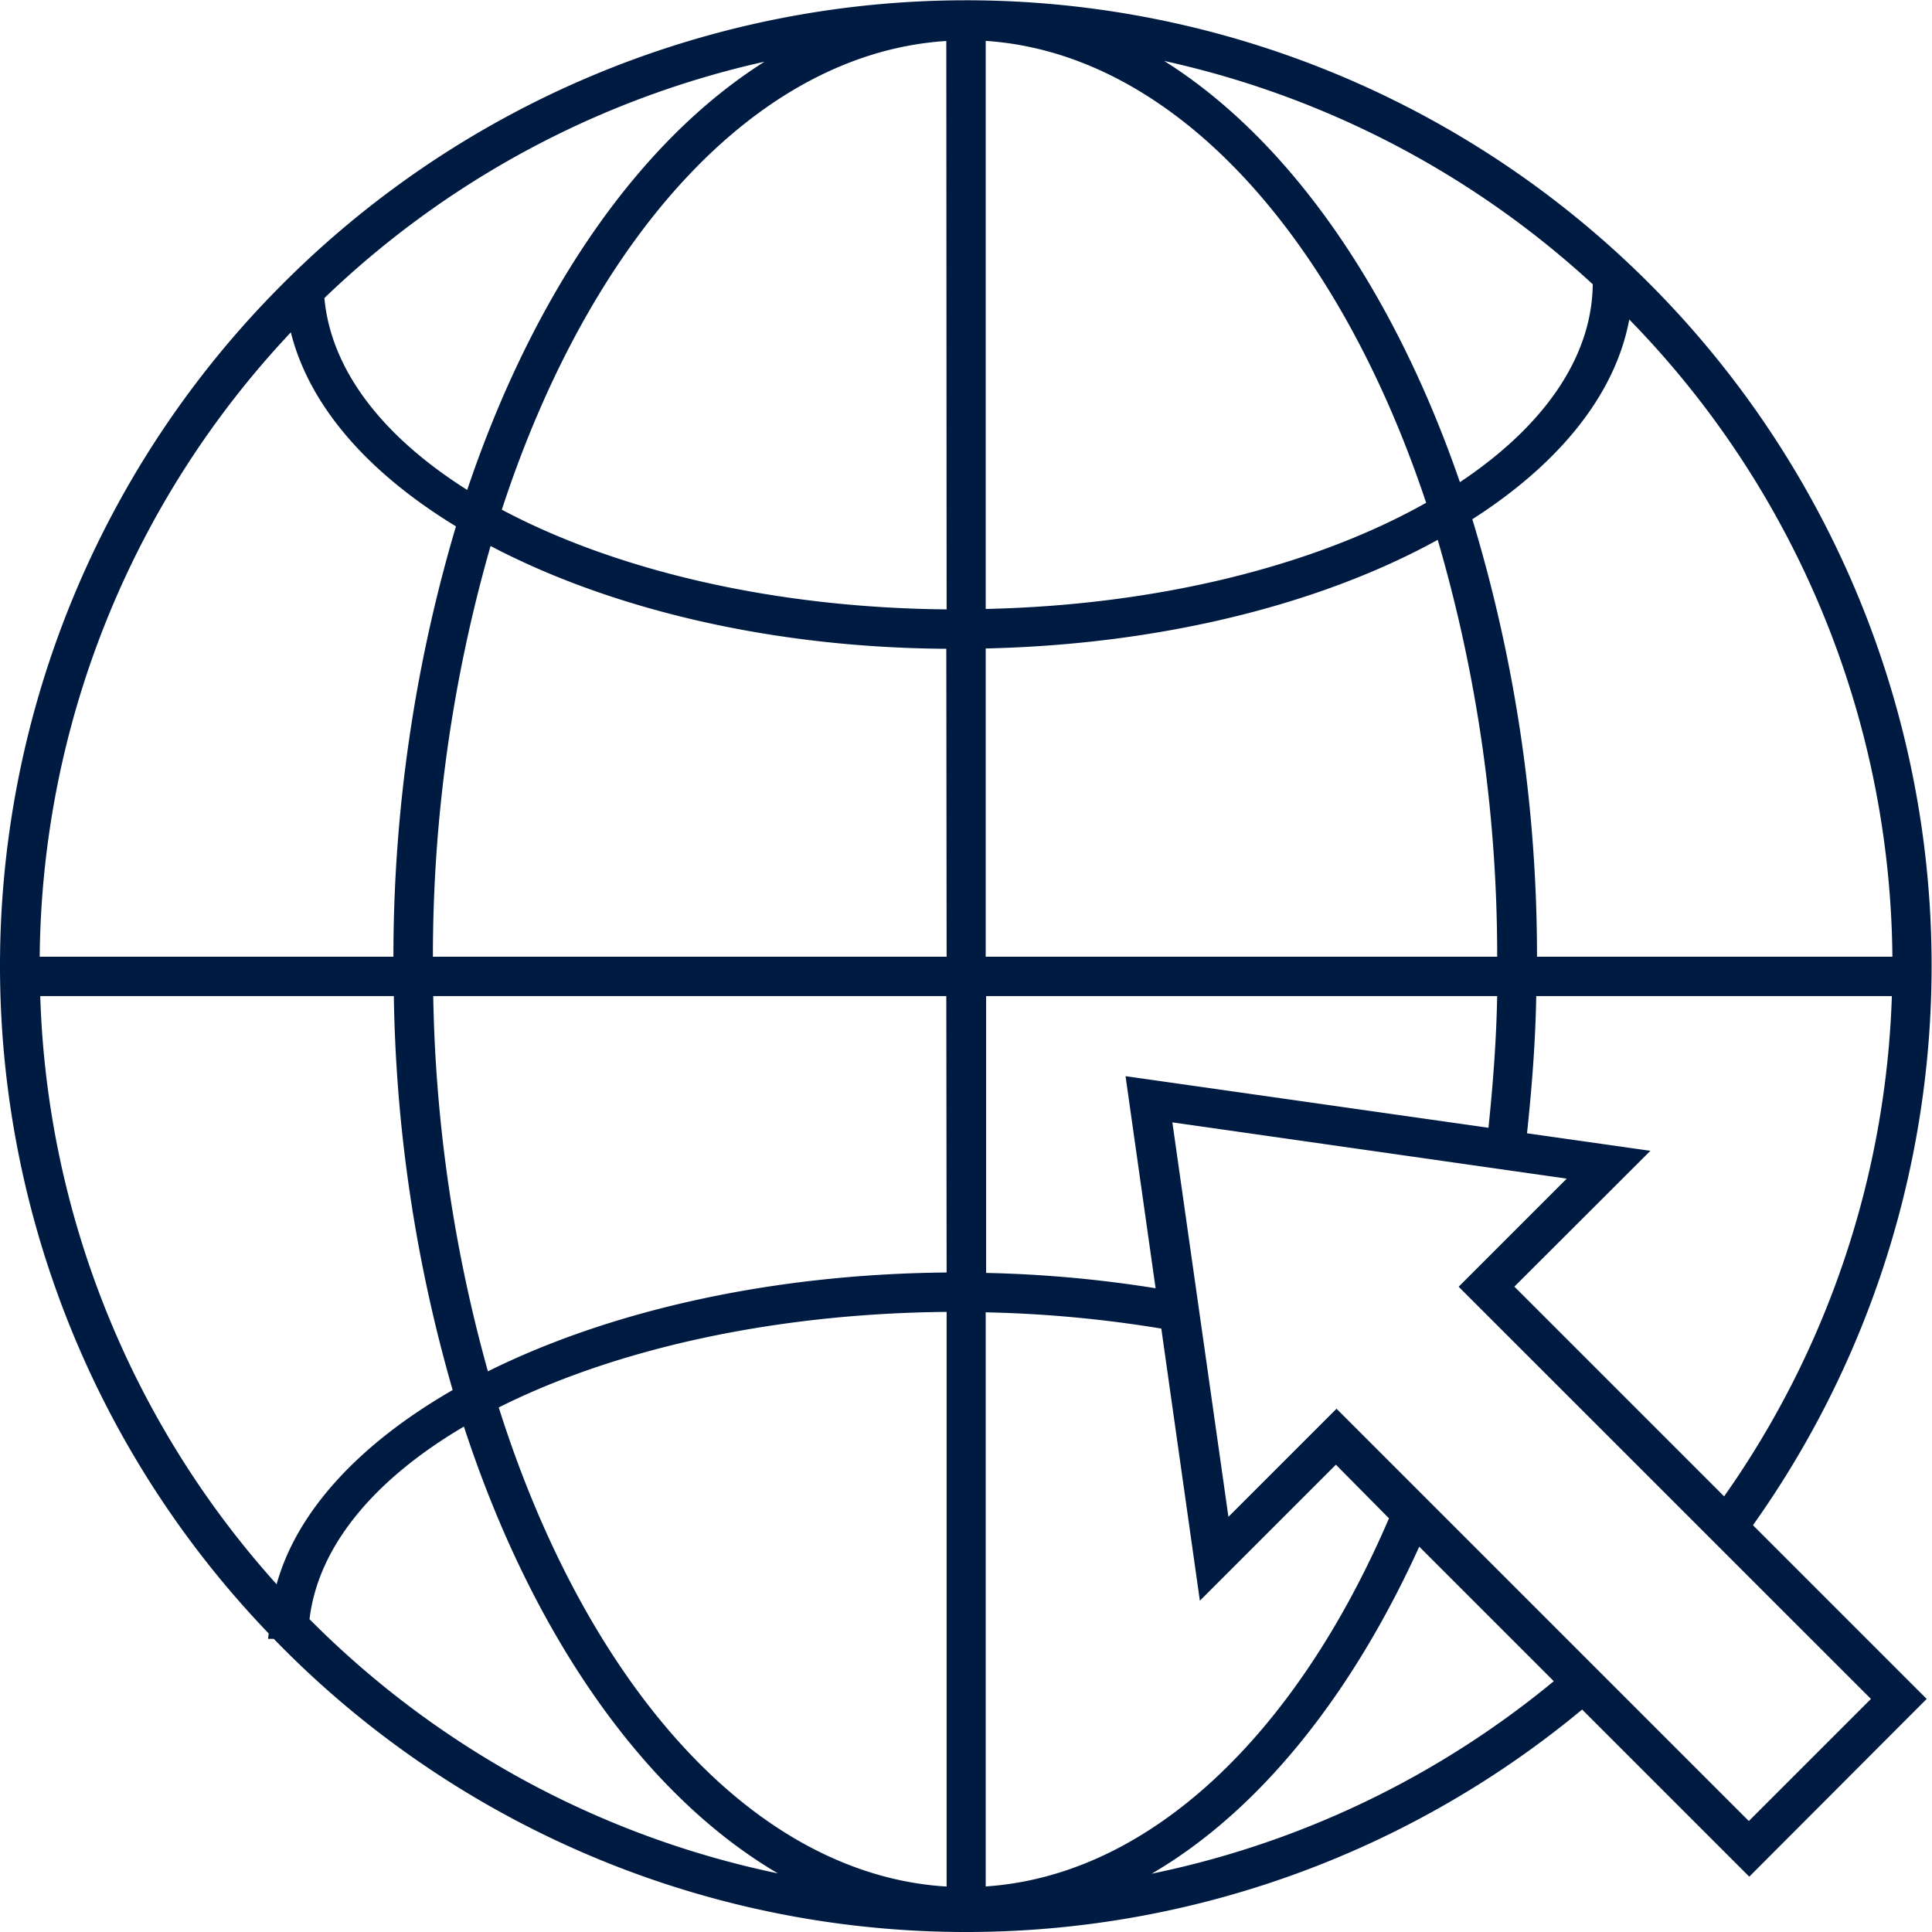 <svg xmlns="http://www.w3.org/2000/svg" viewBox="0 0 181.95 181.95"><defs><style>.cls-1{fill:#001b41;}</style></defs><title>icon2MDK</title><g id="Layer_2" data-name="Layer 2"><g id="Layer_1-2" data-name="Layer 1"><path class="cls-1" d="M155.43,108.38l-11.62-1.65c.45-4.23.79-8.51.87-12.92h33.49a86.63,86.63,0,0,1-15.81,47.13l2.72,2.71A90.92,90.92,0,0,0,26.76,26.6h0v0A90.77,90.77,0,0,0,25.3,153.83c0,.17-.05.34-.05.51h.53A90.8,90.8,0,0,0,149,161l-2.67-2.67a86.91,86.91,0,0,1-37.87,18.13c10.11-5.89,18.82-16.76,25.2-30.8l31.08,31.08L181.45,160l-38.83-38.83ZM72,5.81c-11.89,7.51-21.8,21.92-28,40.33-7.92-5-12.82-11.24-13.45-18.07A87.14,87.14,0,0,1,72,5.81ZM27.39,31.3c1.76,7,7.33,13.26,15.55,18.27A142.58,142.58,0,0,0,37.05,90.1H3.74A86.89,86.89,0,0,1,27.39,31.3ZM3.79,93.81h33.3a141.43,141.43,0,0,0,5.54,37.1C34,135.88,28,142.2,26.05,149.2A86.81,86.81,0,0,1,3.79,93.81Zm25.36,58.68c.82-6.9,6.13-13.19,14.54-18.14C50.07,153.87,60.6,169,73.26,176.43A87.19,87.19,0,0,1,29.15,152.49Zm60,25.18c-18.17-1.1-33.92-19-42.18-45.12,10.85-5.45,25.74-8.85,42.18-9Zm0-57.83c-16.69.15-31.83,3.66-43.2,9.31A140.34,140.34,0,0,1,40.8,93.81H89.12Zm0-29.74H40.77A140.12,140.12,0,0,1,46.2,51.42C57.37,57.29,72.47,61,89.12,61.1Zm0-32.71C72.7,57.24,57.9,53.66,47.26,48c8.35-25.54,23.92-43,41.86-44.14Zm89.1,32.71h-33.5a141.79,141.79,0,0,0-6.09-41.2c8.1-5.18,13.45-11.67,14.78-18.81A86.94,86.94,0,0,1,178.22,90.1ZM150,26.77c-.07,7-4.75,13.47-12.51,18.64-6.24-18.1-16.07-32.27-27.85-39.67A87.22,87.22,0,0,1,150,26.77ZM92.83,3.85c17.72,1.18,33.11,18.39,41.48,43.5-10.39,5.86-25.07,9.64-41.48,10Zm0,57.22c16.63-.37,31.63-4.2,42.57-10.23A139.64,139.64,0,0,1,141,90.1H92.83Zm0,116.59V123.59a116.52,116.52,0,0,1,16.59,1.54l-.55-3.8a115.89,115.89,0,0,0-16-1.45V93.81H141c-.08,4.23-.4,8.34-.82,12.4L106,101.35l7,49.4,12.81-12.81,5,5.05C122.13,163.22,108.39,176.62,92.83,177.66ZM176.2,160l-11.5,11.5-38.83-38.83-10.18,10.18-5.28-37.15L147.55,111l-10.18,10.18Z"/></g></g></svg>